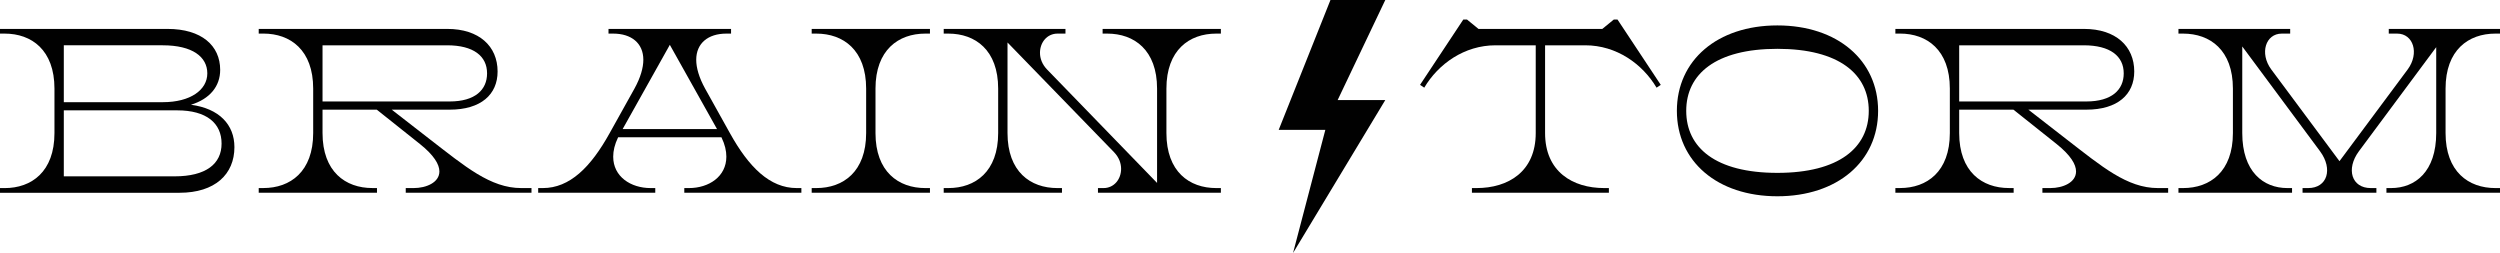 <svg xmlns="http://www.w3.org/2000/svg" fill="none" viewBox="0 0 504 51" height="51" width="504">
<g clip-path="url(#clip0_11637_3446)">
<path fill="#010101" d="M0 5.83H33.785C40.619 5.83 44.388 9.182 44.388 14.088C44.388 17.391 42.315 19.938 38.496 21.12C44.199 21.875 47.259 25.133 47.259 29.662C47.259 35.134 43.346 38.863 36.186 38.863H0V37.92H0.942C6.362 37.92 10.979 34.617 10.979 26.831V17.867C10.979 10.076 6.362 6.774 0.942 6.774H0V5.83ZM12.864 9.132V20.599H32.843C38.358 20.599 41.794 18.146 41.794 14.794C41.794 11.442 38.779 9.132 32.794 9.132H12.864V9.132ZM12.864 22.247V35.551H35.199C41.511 35.551 44.67 33.048 44.67 28.946C44.67 24.845 41.655 22.247 35.719 22.247H12.864V22.247Z"></path>
<path fill="#010101" d="M52.158 5.83H90.184C96.591 5.83 100.315 9.321 100.315 14.416C100.315 19.04 96.968 22.108 90.655 22.108H78.972L86.747 28.147C93.72 33.525 98.857 37.915 105.076 37.915H107.148V38.858H81.798V37.915H83.4C85.944 37.915 88.582 36.783 88.582 34.563C88.582 33.148 87.501 31.305 84.669 29.041L75.952 22.104H65.022V26.821C65.022 34.608 69.639 37.91 75.059 37.91H76.001V38.853H52.158V37.91H53.101C58.521 37.91 63.138 34.608 63.138 26.821V17.858C63.138 10.071 58.521 6.769 53.101 6.769H52.158V5.825V5.83ZM65.022 9.133V20.455H90.655C95.792 20.455 98.193 18.096 98.193 14.794C98.193 11.303 95.46 9.133 90.134 9.133H65.022Z"></path>
<path fill="#010101" d="M122.69 5.83H147.381V6.774H146.438C142.764 6.774 140.359 8.71 140.359 12.057C140.359 13.661 140.924 15.643 142.149 17.863L147.143 26.826C150.961 33.714 155.201 37.915 160.616 37.915H161.558V38.858H137.954V37.915H138.896C142.903 37.915 146.433 35.601 146.433 31.593C146.433 30.416 146.151 29.14 145.442 27.675H124.614C123.905 29.14 123.622 30.411 123.622 31.593C123.622 35.606 127.158 37.915 131.16 37.915H132.102V38.858H108.497V37.915H109.44C114.86 37.915 119.1 33.714 122.913 26.826L127.907 17.863C129.132 15.643 129.697 13.661 129.697 12.057C129.697 8.705 127.292 6.774 123.617 6.774H122.675V5.83H122.69ZM144.554 26.026L135.038 9.038L125.521 26.026H144.559H144.554Z"></path>
<path fill="#010101" d="M163.636 5.83H187.479V6.774H186.537C181.116 6.774 176.5 10.076 176.5 17.863V26.826C176.5 34.613 181.116 37.915 186.537 37.915H187.479V38.858H163.636V37.915H164.578C169.998 37.915 174.615 34.613 174.615 26.826V17.863C174.615 10.076 169.998 6.774 164.578 6.774H163.636V5.83Z"></path>
<path fill="#010101" d="M246.134 38.858H221.349V37.915H222.479C224.602 37.915 226.015 36.122 226.015 34.046C226.015 32.914 225.594 31.732 224.602 30.694L203.115 8.566V26.826C203.115 34.613 207.731 37.915 213.152 37.915H214.094V38.858H190.251V37.915H191.193C196.613 37.915 201.23 34.613 201.23 26.826V17.863C201.23 10.076 196.613 6.774 191.193 6.774H190.251V5.83H214.798V6.774H213.196C211.074 6.774 209.66 8.566 209.66 10.642C209.66 11.774 210.082 12.956 211.074 13.994L233.265 36.877V17.863C233.265 10.076 228.648 6.774 223.228 6.774H222.286V5.83H246.129V6.774H245.186C239.766 6.774 235.15 10.076 235.15 17.863V26.826C235.15 34.613 239.766 37.915 245.186 37.915H246.129V38.858H246.134Z"></path>
<path fill="#010101" d="M298.054 5.83H323.027L325.338 3.943H326.092L334.81 17.108L333.962 17.674C331.135 12.907 325.903 9.133 319.591 9.133H311.488V26.826C311.488 34.613 317.047 37.915 323.409 37.915H324.351V38.859H296.74V37.915H297.682C304.044 37.915 309.603 34.613 309.603 26.826V9.133H301.5C295.188 9.133 289.956 12.907 287.129 17.674L286.281 17.108L294.999 3.943H295.753L298.064 5.83H298.054Z"></path>
<path fill="#010101" d="M338.058 22.347C338.058 12.157 346.211 5.125 358.32 5.125C370.43 5.125 378.627 12.157 378.627 22.347C378.627 32.537 370.43 39.569 358.32 39.569C346.211 39.569 338.058 32.537 338.058 22.347V22.347ZM358.32 34.851C370.758 34.851 376.743 29.756 376.743 22.347C376.743 14.938 370.758 9.843 358.32 9.843C345.883 9.843 339.943 14.938 339.943 22.347C339.943 29.756 345.834 34.851 358.32 34.851V34.851Z"></path>
<path fill="#010101" d="M382.108 5.83H420.134C426.541 5.83 430.265 9.321 430.265 14.416C430.265 19.04 426.918 22.108 420.605 22.108H408.922L416.697 28.147C423.67 33.525 428.807 37.915 435.026 37.915H437.098V38.858H411.748V37.915H413.35C415.894 37.915 418.532 36.783 418.532 34.563C418.532 33.148 417.451 31.305 414.619 29.041L405.902 22.104H394.972V26.821C394.972 34.608 399.589 37.91 405.009 37.91H405.951V38.853H382.108V37.91H383.051C388.471 37.91 393.088 34.608 393.088 26.821V17.858C393.088 10.071 388.471 6.769 383.051 6.769H382.108V5.825V5.83ZM394.972 9.133V20.455H420.605C425.742 20.455 428.143 18.096 428.143 14.794C428.143 11.303 425.41 9.133 420.084 9.133H394.972V9.133Z"></path>
<path fill="#010101" d="M481.575 5.83H504.005V6.774H503.063C497.643 6.774 493.026 10.076 493.026 17.863V26.826C493.026 34.613 497.643 37.915 503.063 37.915H504.005V38.858H481.104V37.915H482.047C486.901 37.915 491.141 34.613 491.141 26.826V9.51L475.545 30.506C472.907 34.091 474.082 37.915 477.95 37.915H479.081V38.858H464.194V37.915H465.325C469.188 37.915 470.368 34.091 467.73 30.506L452.04 9.366V26.826C452.04 34.613 456.28 37.915 461.135 37.915H462.077V38.858H439.176V37.915H440.118C445.539 37.915 450.155 34.613 450.155 26.826V17.863C450.155 10.076 445.539 6.774 440.118 6.774H439.176V5.83H461.7V6.774H460.004C456.751 6.774 455.481 10.736 457.882 13.994L471.638 32.492L485.394 13.994C487.799 10.736 486.525 6.774 483.271 6.774H481.575V5.83V5.83Z"></path>
<path fill="#010101" d="M279.274 0H268.221L257.787 26.175H267.189L260.678 51L279.274 20.172H269.669L279.274 0Z"></path>
</g>
<defs>
<clipPath id="clip0_11637_3446">
<rect fill="white" height="51" width="504"></rect>
</clipPath>
</defs>
</svg>
